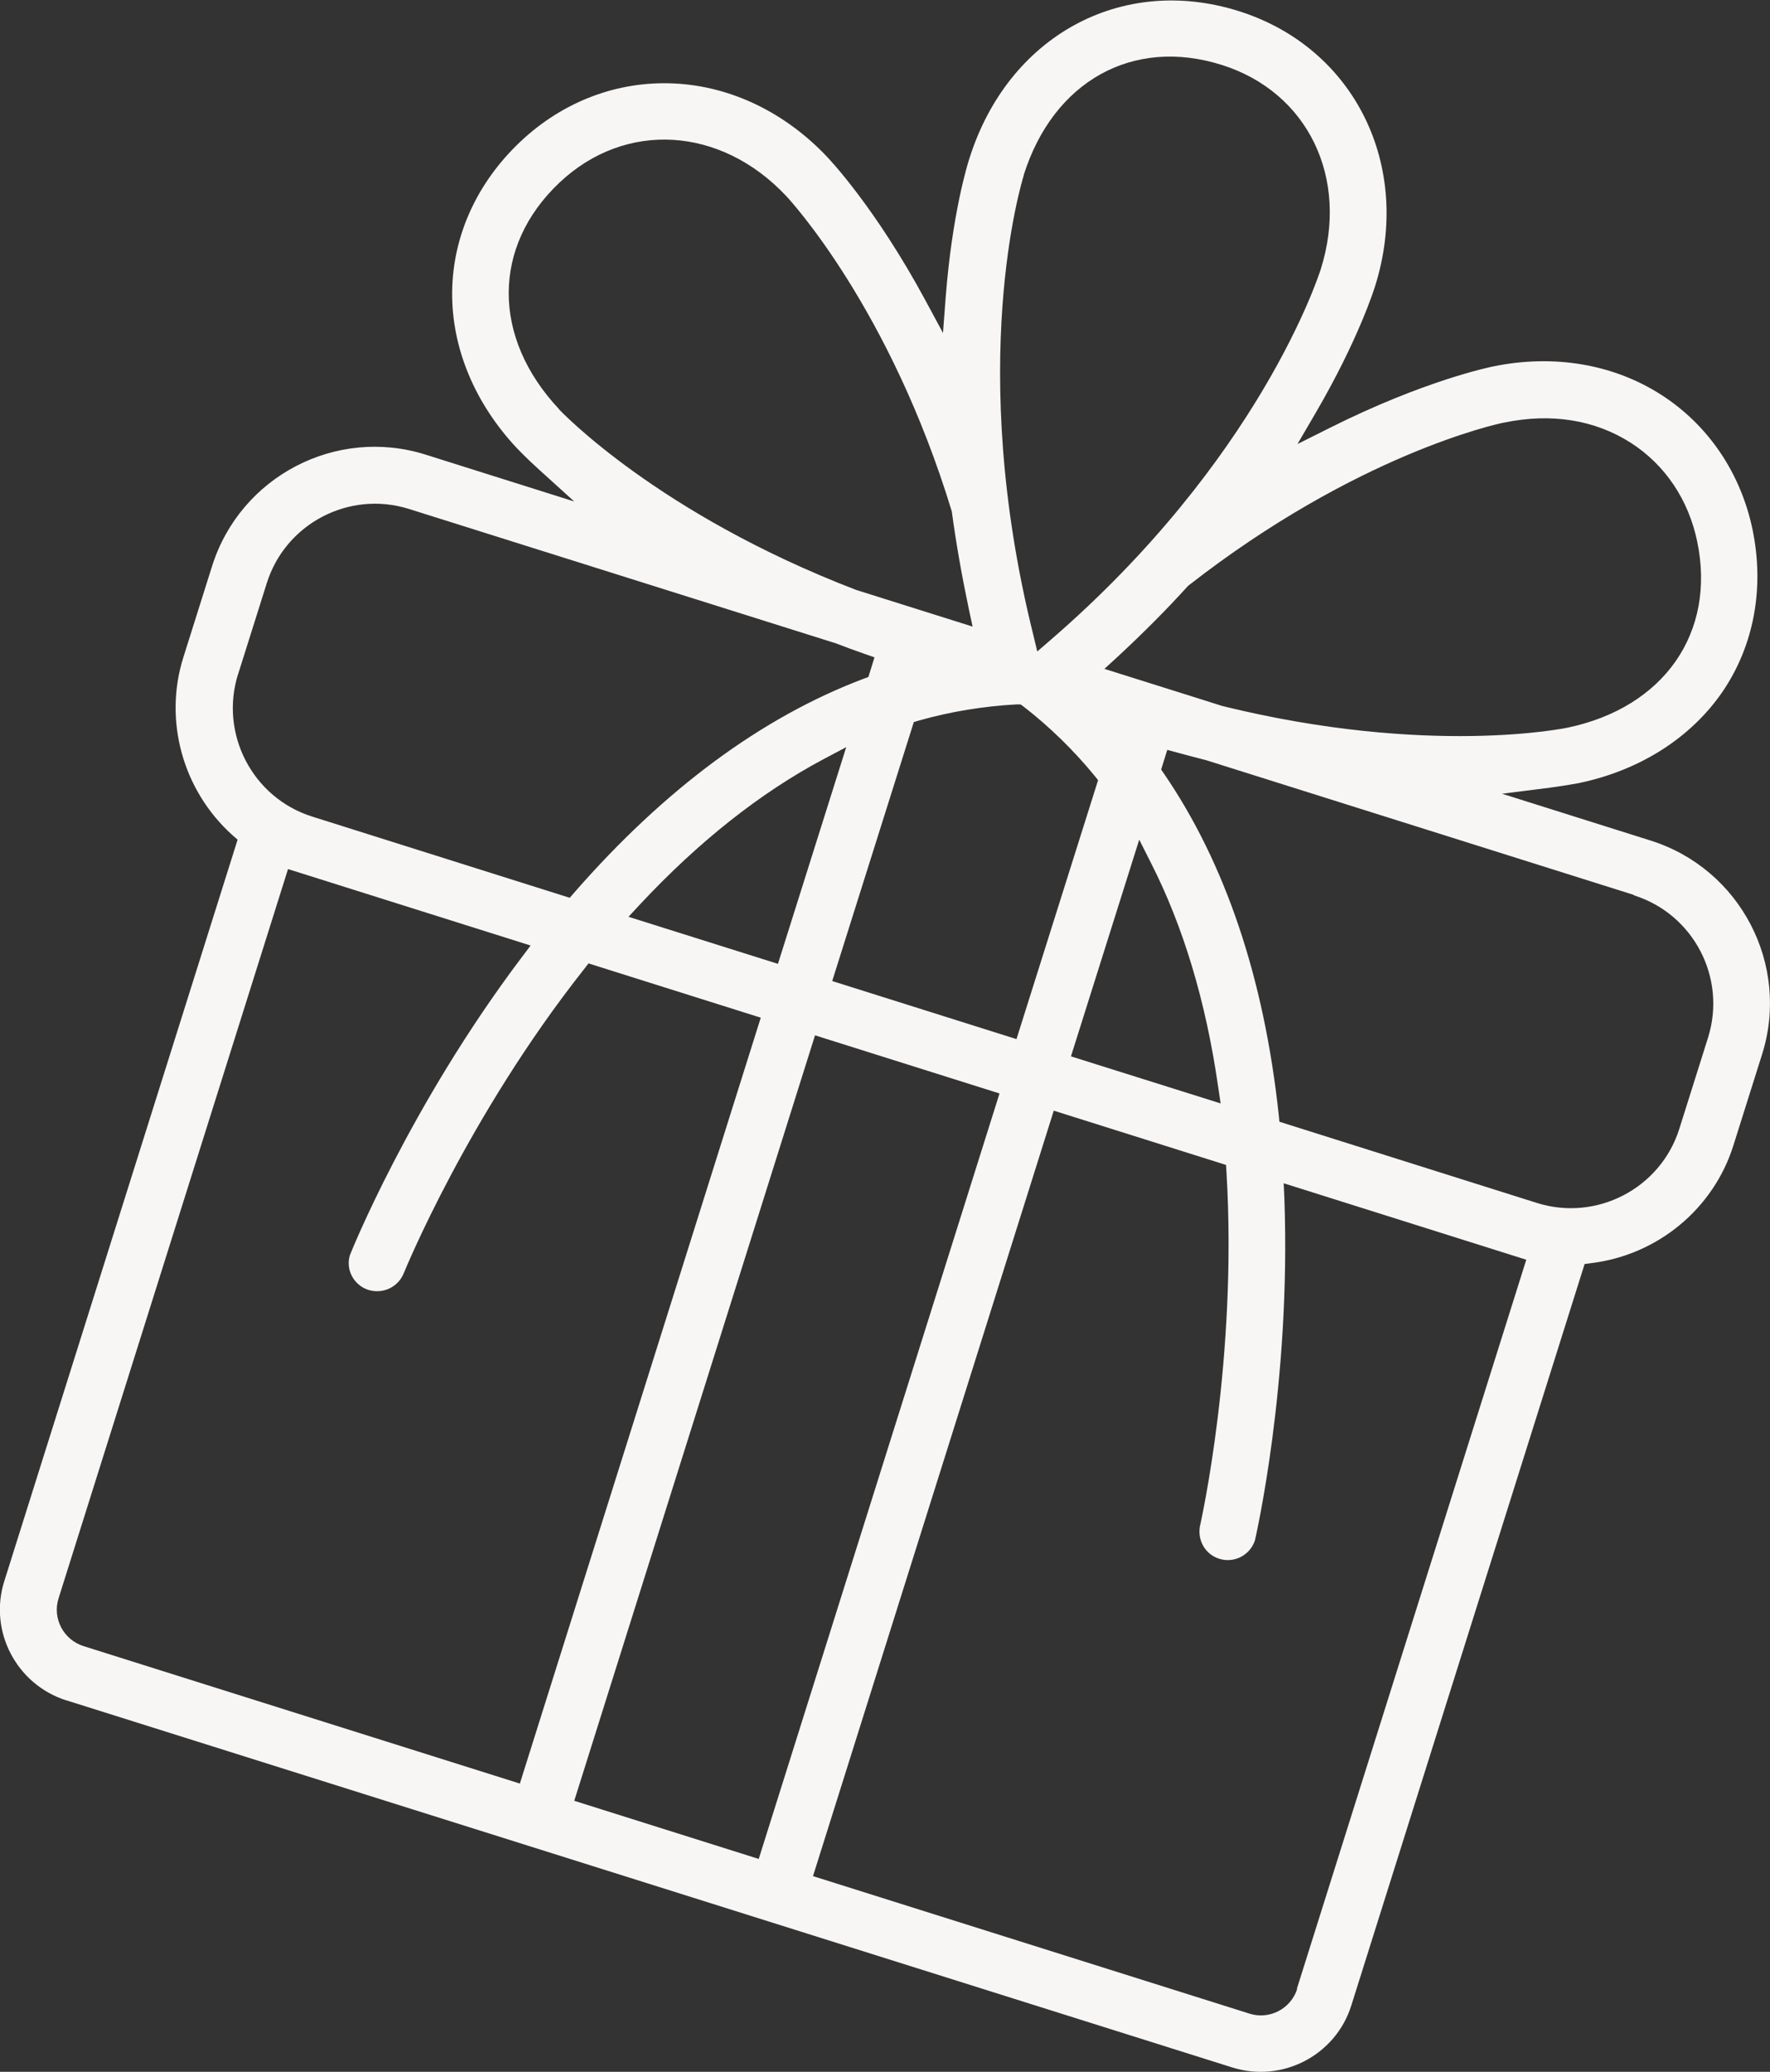 <?xml version="1.0" encoding="UTF-8"?><svg id="b" xmlns="http://www.w3.org/2000/svg" viewBox="0 0 78.29 91.59"><rect x="0" y="0" width="78.29" height="91.59" fill="#333333" stroke="none"/><g id="c"><path d="M2.94,75.17l51.57,16.23c2.21,.69,4.57-.54,5.26-2.74l10.32-32.78,.3-.04c2.93-.36,5.4-2.4,6.28-5.2l1.27-4.03c1.25-3.96-.96-8.2-4.93-9.45l-6.57-2.07,2.13-.27c.74-.1,1.19-.19,1.26-.2,2.7-.56,4.96-2,6.36-4.04,1.39-2.04,1.86-4.58,1.33-7.16-.52-2.5-1.95-4.62-4.03-5.96-2.13-1.37-4.77-1.81-7.45-1.26-.13,.03-3.02,.61-7.23,2.72l-1.42,.71,.8-1.37c1.91-3.27,2.6-5.51,2.63-5.6,1.68-5.33-.91-10.56-6.03-12.17-5.19-1.63-10.2,1.1-11.91,6.51-.08,.24-.76,2.42-1.05,6.13l-.12,1.59-.76-1.41c-2.25-4.17-4.28-6.28-4.36-6.37-1.86-1.97-4.26-3.13-6.77-3.25-2.5-.12-4.91,.79-6.8,2.57-1.92,1.81-2.99,4.16-3.02,6.63-.03,2.47,.99,4.93,2.87,6.93,.06,.06,.38,.4,.94,.91l1.59,1.44-6.57-2.07c-3.96-1.25-8.2,.96-9.45,4.93l-1.27,4.03c-.88,2.79-.03,5.88,2.17,7.86l.23,.2L.19,69.9c-.7,2.21,.54,4.57,2.74,5.27Zm20.06,3.68l-19.31-6.08c-.88-.28-1.38-1.22-1.1-2.11L12.74,38.42l10.73,3.38-.4,.53c-4.95,6.56-7.57,13.09-7.59,13.15-.2,.63,.15,1.32,.8,1.54t0,0c.67,.21,1.35-.13,1.59-.76,.03-.07,2.82-6.91,7.96-13.41l.2-.26,7.62,2.4-10.65,33.84Zm11.41-36.24l-6.61-2.08,.51-.55c2.6-2.78,5.32-4.93,8.1-6.41l1.02-.54-3.02,9.58Zm-.85,39.57l-8.16-2.57,10.65-33.84,8.16,2.57-10.65,33.84Zm11.41-36.24l-8.16-2.57,3.61-11.45,.24-.07c1.38-.39,2.83-.63,4.31-.71h.17s.14,.1,.14,.1c1.17,.91,2.22,1.94,3.13,3.05l.16,.2-3.61,11.45Zm12.41,41.98c-.28,.88-1.22,1.38-2.11,1.1l-19.31-6.08,10.65-33.84,7.62,2.4,.02,.33c.49,8.25-1.14,15.46-1.15,15.53-.18,.67,.18,1.35,.83,1.55,.66,.21,1.37-.16,1.58-.82,.01-.05,1.6-6.9,1.3-15.11l-.03-.67,10.73,3.38-10.15,32.24Zm-10.01-41.22l3.02-9.58,.52,1.03c1.43,2.81,2.43,6.13,2.97,9.89l.11,.74-6.62-2.08Zm24.9-7.12c2.64,.83,4.11,3.65,3.28,6.29l-1.27,4.03c-.83,2.64-3.66,4.11-6.3,3.28l-11.39-3.59-.03-.31c-.65-6.04-2.36-11.11-5.07-15.07l-.13-.19,.27-.87,.44,.12c.44,.12,.87,.23,1.29,.34l18.9,5.95Zm-5.73-20.9c2.08-.43,4.01-.12,5.6,.9,1.51,.97,2.55,2.52,2.93,4.36,.84,4.03-1.47,7.34-5.74,8.23-.05,.01-6.13,1.29-15.27-.96l-1.2-.38-4.01-1.26,.6-.55c1.1-1.02,2.15-2.07,3.1-3.12,7.45-5.82,13.67-7.16,13.98-7.22ZM45.28,7.74c1.31-4.15,4.83-6.11,8.76-4.87,3.81,1.2,5.65,5,4.38,9.03-.11,.34-2.73,8.43-11.96,16.4l-.58,.5-.18-.75c-2.97-11.95-.52-19.96-.42-20.29v-.02Zm-20.55,10.35c-2.98-3.17-2.97-7.2,.02-10.02,2.91-2.74,7.12-2.49,10.02,.59,.19,.2,4.6,4.98,7.33,13.95,.19,1.41,.44,2.83,.75,4.3l.17,.79-5.15-1.62c-8.78-3.37-13.06-7.9-13.15-7.99Zm-14.2,11.72l1.27-4.03c.83-2.64,3.65-4.11,6.29-3.28l18.88,5.94c.44,.17,.85,.32,1.28,.47l.43,.15-.27,.87-.22,.08c-4.5,1.7-8.8,4.88-12.79,9.45l-.2,.23-11.39-3.59c-2.64-.83-4.11-3.66-3.28-6.3Z" style="fill:#f8f6f4;"/></g></svg>